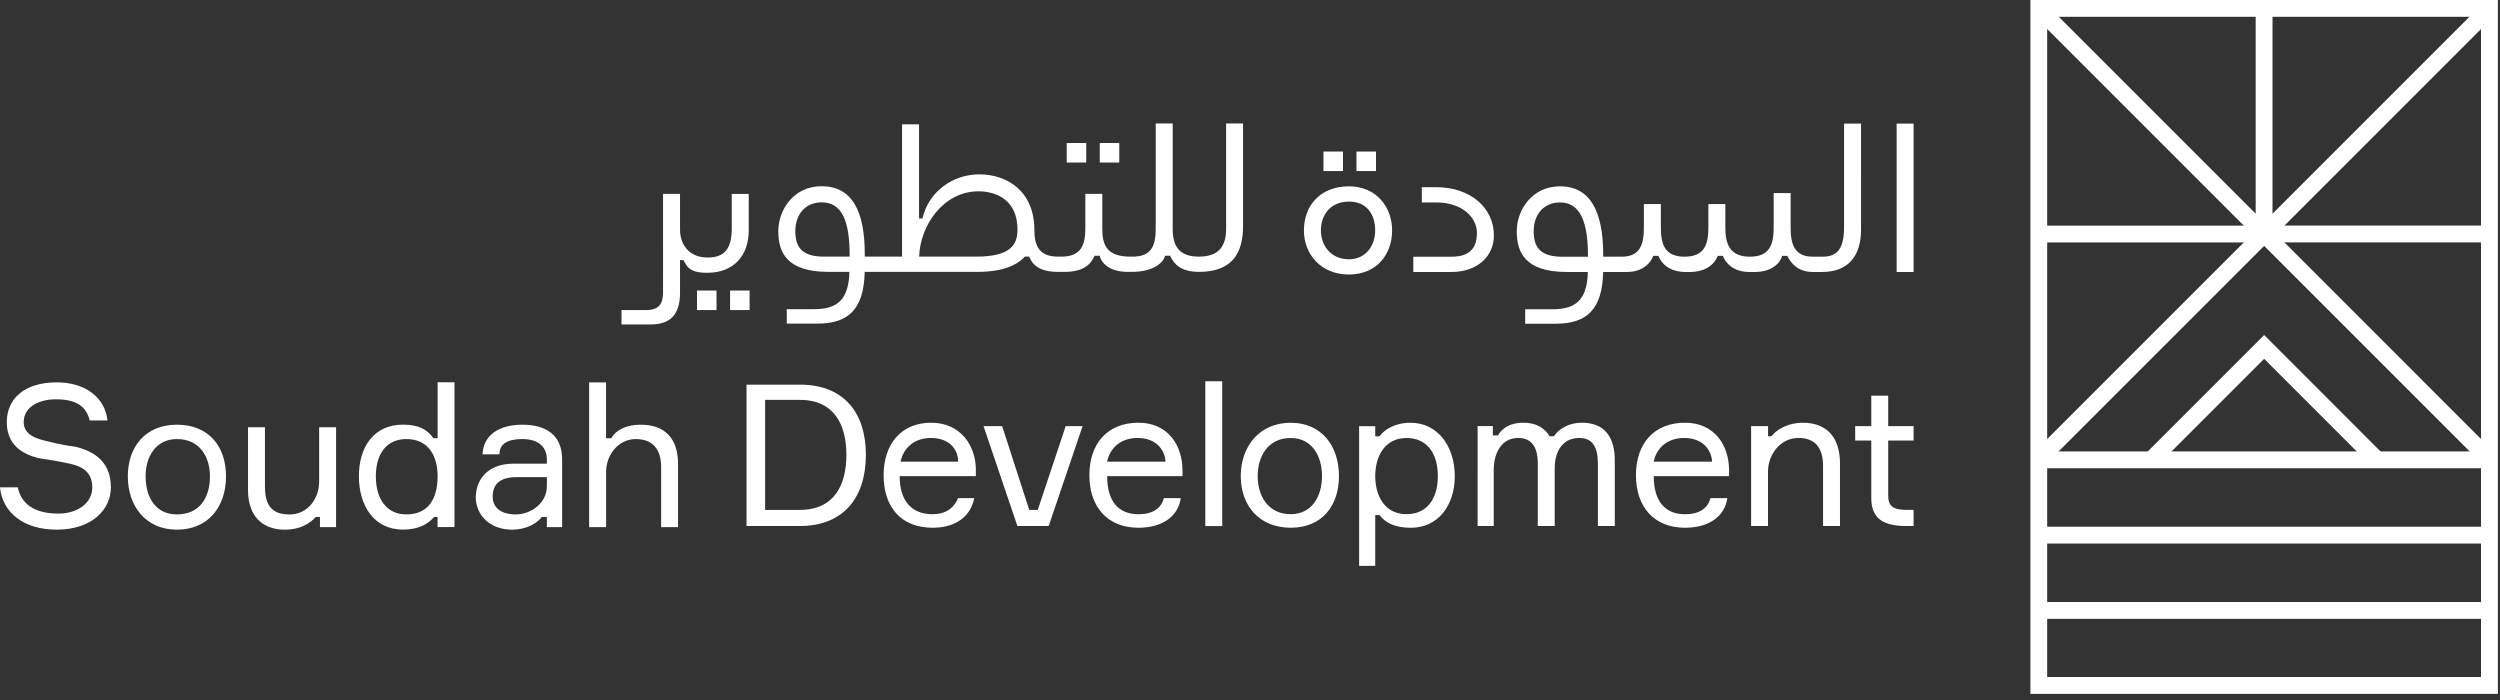 <svg xmlns="http://www.w3.org/2000/svg" width="307" height="86" fill="none" viewBox="0 0 307 86"><rect x="0" y="0" width="307" height="86" fill="#333333" stroke="none"/><path fill="#fff" d="M304.667 2.067v81.068h-53.273V2.067zM306.74 0h-57.407v85.207h57.407z"/><path fill="#fff" d="M305.772 55.435h-55.471V57.5h55.471zm0 9.247h-55.471v2.067h55.471zm0 9.247h-55.471v2.067h55.471z"/><path fill="#fff" d="m305.039 57.2-27.003-27.002L251.028 57.2l-1.459-1.458 28.467-28.467 28.462 28.467z"/><path fill="#fff" d="M279.064 1.004h-2.067v27.735h2.067z"/><path fill="#fff" d="m251.029.273-1.461 1.462 27.733 27.732 1.461-1.461z"/><path fill="#fff" d="M278.036 27.706h-27.735v2.066h27.735zm27.736-.006h-27.735v2.066h27.735z"/><path fill="#fff" d="m305.038.272-27.733 27.732 1.462 1.462 27.732-27.733zM291.169 57.2l-13.133-13.132L264.898 57.2l-1.464-1.458 14.602-14.603 14.597 14.603zM137.447 17.561h-2.397v2.397h2.397zm-4.056 0h-2.398v2.397h2.398zM92.05 35.677h-2.396v2.398h2.397zm-4.062 0h-2.397v2.398h2.397z"/><path fill="#fff" d="M89.86 23.808v4.27c0 2.497-.939 3.543-2.917 3.543h-.106c-2.085 0-3.33-1.459-3.33-3.437v-4.376h-2.085V35.89c0 1.458-.52 2.185-2.084 2.185H76.32v1.771h3.543c2.705 0 3.644-1.458 3.644-3.956v-3.957h.419c.419.727.626 1.565 2.917 1.565 3.33 0 5.102-2.185 5.102-5.208v-4.476H89.86zm60.708-8.644v12.914c0 2.084-.832 3.436-3.33 3.436s-3.23-1.352-3.23-3.436V15.164h-2.085v12.914c0 2.084-.519 3.436-2.81 3.436h-.313c-2.917 0-3.437-1.458-3.437-3.436v-4.27h-2.084v4.27c0 1.978-.52 3.436-2.917 3.436h-.42c-2.184 0-2.917-1.145-2.917-3.23 0-4.895-3.436-6.873-6.766-6.873s-6.248 2.185-6.98 5.415h-.419V15.27h-2.085v16.244h-4.582v-.313c0-5.308-1.565-8.332-5.308-8.332-3.437 0-5.309 2.917-5.309 5.522 0 2.604 1.04 4.995 6.141 4.995h2.592c-.1 3.419-1.458 4.582-4.363 4.582h-3.33v1.772h3.749c3.838 0 5.716-1.772 5.822-6.354h13.859c3 0 4.795-.774 5.81-1.872h.544c.313.939 1.251 1.872 3.436 1.872h.939c2.397 0 3.23-1.04 3.643-1.978h.626c.207.939 1.252 1.978 3.437 1.978h.52c2.497 0 3.85-1.04 4.062-1.978h.626c.419.939 1.252 1.978 3.543 1.978 4.163 0 5.415-2.397 5.415-5.621V15.164h-2.085zm-49.359 16.35c-2.604 0-3.543-1.04-3.543-3.123 0-2.085 1.252-3.543 3.23-3.543 2.498 0 3.437 2.29 3.437 6.454v.206h-3.124zm18.642 0h-6.979c.106-3.75 2.917-8.019 7.286-8.019 2.291 0 4.789 1.146 4.789 4.689 0 1.872-.833 3.33-5.102 3.33zm49.123-12.902h-2.398v2.397h2.398zm-4.057 0h-2.397v2.397h2.397zm8.639 12.914h4.688c1.978 0 3.124-.833 3.124-2.917 0-1.872-1.772-3.75-4.996-3.75h-1.771v-1.872h1.771c4.163 0 7.08 2.498 7.08 5.935 0 2.498-1.978 4.476-5.208 4.476h-4.688zm-7.913-8.645c-3.437 0-5.521 2.291-5.521 5.415 0 2.917 2.084 5.415 5.521 5.415s5.309-2.498 5.309-5.415-1.979-5.415-5.309-5.415m0 8.958c-2.185 0-3.437-1.665-3.437-3.543 0-1.978 1.252-3.543 3.437-3.543s3.23 1.565 3.23 3.543c0 1.872-1.145 3.543-3.23 3.543m69.347-16.664h-2.084v18.223h2.084zm-8.538 12.702c0 2.498-.727 3.643-2.605 3.643h-1.251c-2.185 0-2.705-1.458-2.705-3.543v-4.27h-2.084v4.27c0 2.085-.52 3.543-2.917 3.543-2.398 0-3.018-1.458-3.018-3.543V25.06h-2.084v2.917c0 2.085-.52 3.543-2.917 3.543s-2.917-1.458-2.917-3.543V25.06h-2.084v2.917c0 2.085-.52 3.543-2.705 3.543h-2.291v-.207c0-5.308-1.565-8.432-5.308-8.432-3.437 0-5.309 2.917-5.309 5.521s1.039 4.996 6.141 4.996h2.592c-.1 3.419-1.458 4.582-4.363 4.582h-3.331v1.772h3.75c3.838 0 5.716-1.772 5.822-6.354h2.929c1.978 0 2.917-1.146 3.23-1.978h.626c.313.832 1.252 1.978 3.33 1.978h.52c2.185 0 3.123-1.146 3.436-1.978h.626c.313.832 1.252 1.978 3.23 1.978h.727c2.084 0 3.123-1.146 3.33-1.978h.626c.419.832 1.252 1.978 3.124 1.978h1.145c3.23 0 4.789-1.978 4.789-5.208V15.175h-2.084zm-34.574 3.649c-2.604 0-3.542-1.04-3.542-3.124s1.251-3.543 3.23-3.543c2.497 0 3.436 2.398 3.436 6.56v.107zM6.962 65.042c4.364 0 6.655-2.498 6.655-5.196 0-2.911-1.766-4.364-4.364-4.99-.933-.106-2.498-.413-3.224-.626-1.559-.313-3.118-.832-3.118-2.391 0-1.872 1.872-2.805 3.95-2.805 2.599 0 3.744.933 4.158 2.598h2.184c-.313-2.805-2.704-4.677-6.235-4.677-4.057 0-6.135 2.079-6.135 4.884 0 2.598 1.665 3.95 4.157 4.47.933.106 2.598.413 3.537.626 1.559.313 2.804 1.039 2.804 2.91 0 1.979-1.871 3.225-4.157 3.225s-4.47-.727-4.99-3.224H0c.313 3.117 2.911 5.196 6.968 5.196zm14.762-12.89c-3.844 0-6.029 2.704-6.029 6.341s2.185 6.549 6.029 6.549 6.029-2.805 6.029-6.549c0-3.743-2.185-6.341-6.03-6.341m0 11.018c-2.598 0-3.844-2.078-3.844-4.677 0-2.391 1.246-4.576 3.844-4.576 2.805 0 4.057 2.185 4.057 4.576 0 2.599-1.246 4.677-4.057 4.677m13.305 1.872c1.765 0 3.017-.726 3.743-1.559h.52v1.246h1.978V52.465h-2.078v6.654c0 2.185-1.453 4.057-3.638 4.057s-3.017-1.145-3.017-3.43V52.47h-2.079v7.694c0 3.018 1.56 4.884 4.576 4.884zM53.74 46.95v6.86h-.52c-.726-1.038-1.765-1.664-3.743-1.664-3.537 0-5.403 2.704-5.403 6.341s1.872 6.549 5.403 6.549c1.978 0 3.118-.726 3.844-1.559h.413v1.246h2.079v-17.78h-2.079zm-3.844 16.22c-2.391 0-3.743-1.872-3.743-4.677s1.352-4.576 3.743-4.576c2.805 0 3.844 2.185 3.844 4.576 0 2.599-1.039 4.677-3.844 4.677m14.243-11.018c-2.805 0-4.783 1.245-4.884 3.637h2.079q-.002-1.87 2.805-1.872c2.185 0 3.017 1.146 3.017 2.498v.52H63.1c-3.43 0-4.676 2.184-4.676 4.157s1.559 3.95 4.47 3.95c1.665 0 3.017-.726 3.637-1.559h.626v1.246h1.872v-8.314c0-2.911-1.872-4.263-4.883-4.263zm3.011 7.587c0 1.979-1.872 3.431-3.844 3.431-1.765 0-2.805-.833-2.805-2.185 0-1.559.933-2.391 2.912-2.391h3.743v1.145zm5.202 4.99h2.079v-6.755c0-2.185 1.559-4.057 3.637-4.057s3.118 1.246 3.118 3.43v7.382h2.078v-7.794c0-3.018-1.558-4.783-4.576-4.783-1.765 0-3.017.626-3.637 1.665h-.626v-6.862h-2.079v17.78zm25.869-17.496h-6.548v17.36h6.548c5.403 0 8.108-3.537 8.108-8.733s-2.705-8.627-8.108-8.627m0 15.388h-4.263V49.105h4.263c4.264 0 5.716 3.117 5.716 6.755s-1.452 6.755-5.716 6.755zm21.618-4.889c0-3.018-1.871-5.822-5.509-5.822-3.637 0-5.822 2.598-5.822 6.448s2.079 6.448 6.029 6.448c2.911 0 4.677-1.453 5.096-3.638h-1.978c-.52 1.246-1.559 1.979-3.118 1.979-2.705 0-4.057-1.766-4.057-4.677h9.354v-.726zm-9.247-1.04c.313-1.558 1.559-2.91 3.744-2.91s3.325 1.352 3.325 2.91zm14.343 7.901h3.844l4.163-12.264h-2.078l-3.431 10.292h-1.039l-3.33-10.292h-2.286zm20.272-6.861c0-3.018-1.766-5.822-5.403-5.822-3.844 0-6.029 2.598-6.029 6.448s2.185 6.448 6.029 6.448c3.017 0 4.883-1.453 5.196-3.638h-2.078c-.313 1.246-1.353 1.979-3.118 1.979-2.598 0-3.844-1.766-3.844-4.677h9.253v-.726zm-9.253-1.04c.313-1.558 1.559-2.91 3.743-2.91s3.325 1.352 3.431 2.91zm14.136-9.872h-2.079V64.6h2.079zm8.408 5.095c-3.844 0-6.135 2.912-6.135 6.549s2.285 6.342 6.135 6.342 5.929-2.705 5.929-6.342-2.079-6.549-5.929-6.549m0 11.226c-2.805 0-4.056-2.286-4.056-4.677 0-2.392 1.245-4.677 4.056-4.677 2.598 0 3.844 2.185 3.844 4.677s-1.246 4.677-3.844 4.677m14.745-11.226c-1.978 0-3.224.833-3.844 1.666h-.52v-1.246h-1.978v17.153h1.978v-6.235h.52c.726.933 1.871 1.559 3.844 1.559 3.324 0 5.403-2.705 5.403-6.342 0-3.638-2.079-6.549-5.403-6.549zm-.52 11.226c-2.704 0-3.844-2.286-3.844-4.677 0-2.392 1.146-4.677 3.844-4.677 2.498 0 3.844 1.872 3.844 4.677s-1.352 4.677-3.844 4.677m8.728 1.452h1.978v-6.861c0-2.079.933-3.95 3.017-3.95 1.559 0 2.392 1.039 2.392 3.117v7.694h2.078v-7.068c0-2.185 1.039-3.744 3.018-3.744 1.558 0 2.285 1.04 2.285 3.118v7.694h2.078v-8.007c0-2.805-1.145-4.676-4.056-4.676-1.453 0-2.705.625-3.431 1.665h-.52c-.626-1.04-1.665-1.666-3.224-1.666s-2.598.627-3.118 1.56h-.625v-1.146h-1.872zm33.58 0h2.079v-6.655c0-2.184 1.559-4.157 3.744-4.157 1.978 0 3.017 1.146 3.017 3.431v7.381h2.079V56.9c0-3.118-1.559-4.99-4.577-4.99-1.665 0-3.117.727-3.844 1.666h-.413V52.33h-2.079v12.264zm19.126 0h.833v-1.978h-.833c-1.765 0-2.285-.52-2.285-1.766v-6.755h3.118V52.33h-3.118v-3.744h-2.078v3.744h-1.978v1.765h1.978v7.068c0 2.599 1.559 3.431 4.363 3.431m-21.83-6.862c0-3.018-1.765-5.822-5.403-5.822-3.844 0-6.029 2.598-6.029 6.448s2.185 6.448 6.029 6.448c3.018 0 4.883-1.453 5.196-3.638h-2.078c-.313 1.246-1.352 1.979-3.118 1.979-2.598 0-3.844-1.766-3.844-4.677h9.253v-.726zm-9.253-1.04c.313-1.558 1.559-2.91 3.744-2.91s3.324 1.352 3.431 2.91z"/></svg>
